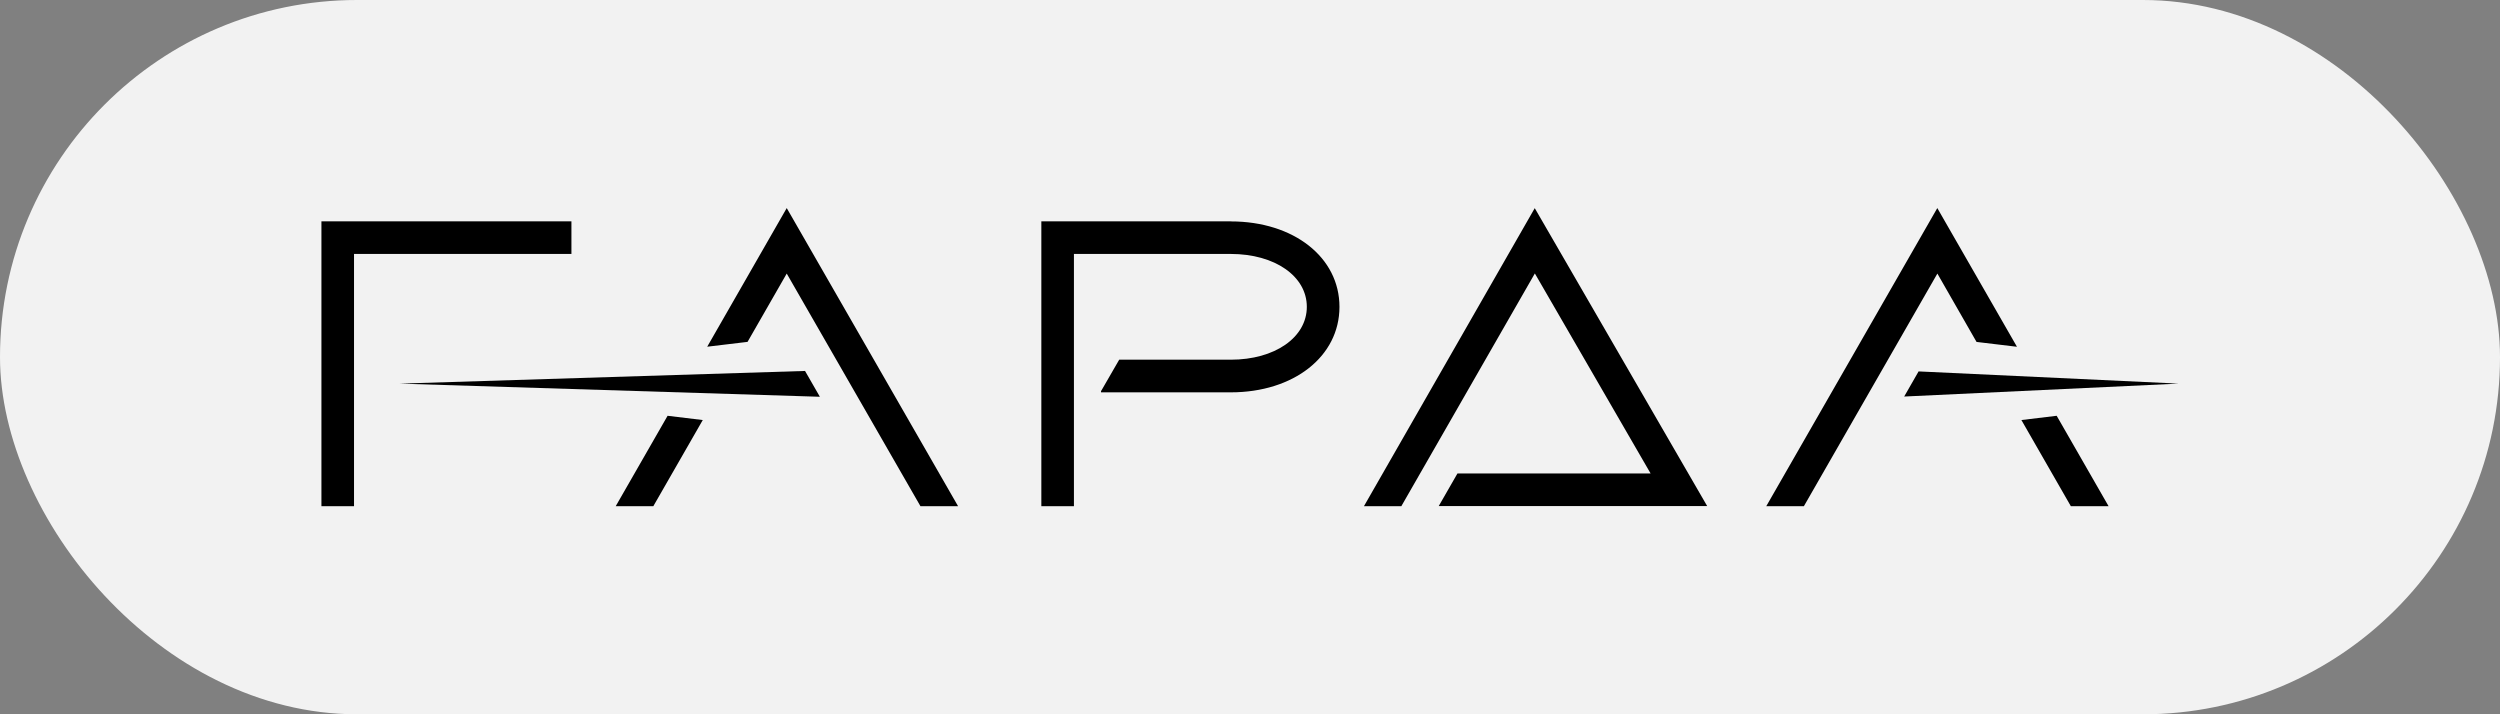 <svg width="140" height="40" viewBox="0 0 140 40" fill="none" xmlns="http://www.w3.org/2000/svg">
<rect x="0" y="0" width="140" height="40" fill="#808080" stroke="none"/>
<rect width="140" height="40" rx="20" fill="#F2F2F2"/>
<path d="M39.602 19.416L41.863 19.145L44.057 15.32L51.546 28.348H53.653L44.057 11.652L39.602 19.419V19.416ZM68.922 12.396H58.315V28.348H60.14V14.221H68.922C71.39 14.221 73.182 15.467 73.182 17.182C73.182 18.897 71.39 20.143 68.922 20.143H62.675L61.67 21.884H61.657V21.971H68.925C72.452 21.971 75.01 19.958 75.01 17.185C75.01 14.412 72.452 12.399 68.925 12.399L68.922 12.396ZM18 28.348H19.825V14.221H32V12.396H18V28.348ZM34.478 28.348H36.585L39.355 23.522L37.385 23.284L34.481 28.345L34.478 28.348ZM115.174 23.284L113.198 23.522L115.968 28.348H118.081L115.174 23.284ZM76.38 28.348H78.474L85.952 15.313L92.433 26.513H81.618L80.57 28.338H95.601L85.946 11.656L76.38 28.348ZM98.914 28.348H101.017L108.493 15.32L110.686 19.148L112.95 19.419L108.489 11.652L98.91 28.348H98.914Z" fill="black"/>
<path d="M22.378 21.483L45.913 22.219L45.082 20.773L22.378 21.483Z" fill="black"/>
<path d="M107.441 20.799L106.634 22.206L122 21.482L107.441 20.799Z" fill="black"/>
</svg>
